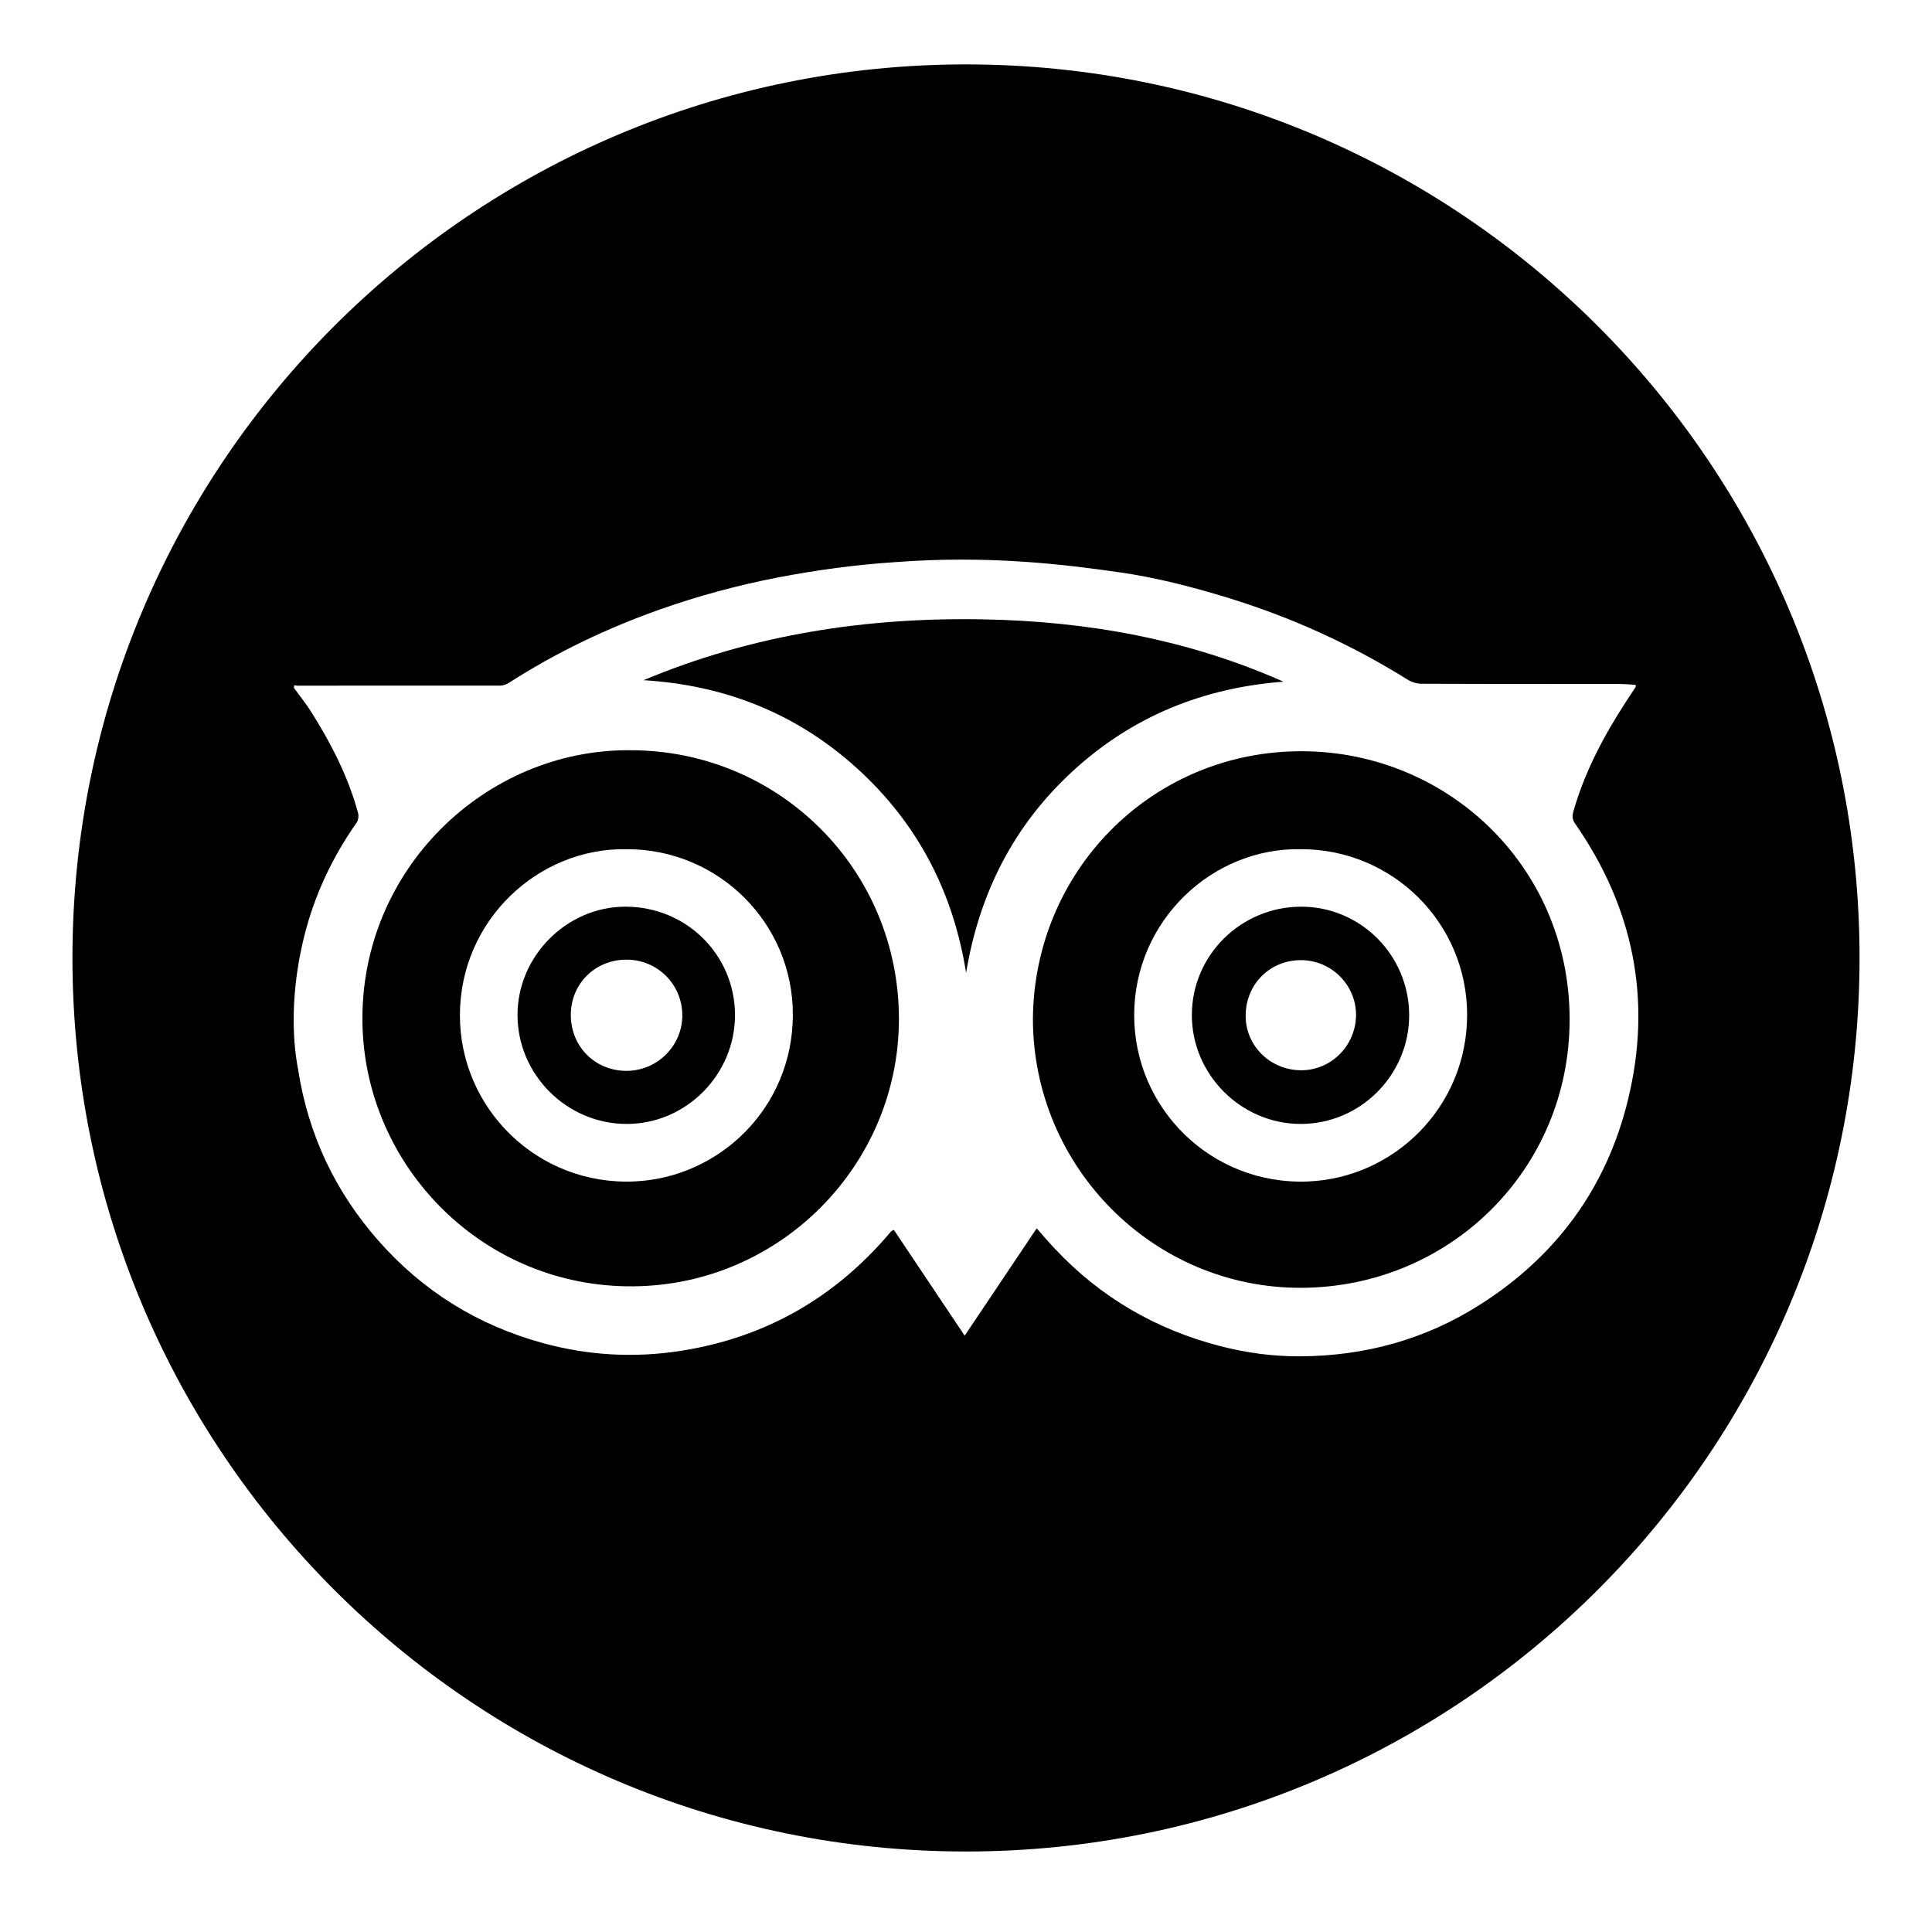 <?xml version="1.0" encoding="utf-8"?>
<!-- Generator: Adobe Illustrator 16.0.0, SVG Export Plug-In . SVG Version: 6.00 Build 0)  -->
<!DOCTYPE svg PUBLIC "-//W3C//DTD SVG 1.1//EN" "http://www.w3.org/Graphics/SVG/1.1/DTD/svg11.dtd">
<svg version="1.1" id="Layer_1" xmlns="http://www.w3.org/2000/svg" xmlns:xlink="http://www.w3.org/1999/xlink" x="0px" y="0px"
	 width="60px" height="60px" viewBox="0 0 60 60" enable-background="new 0 0 60 60" xml:space="preserve">
<g>
	<g>
		<path d="M40.411,28.158c-1.869,0-3.391,1.502-3.397,3.358c-0.006,1.847,1.522,3.384,3.373,3.389
			c1.854,0.005,3.377-1.519,3.376-3.375C43.762,29.669,42.258,28.158,40.411,28.158z M40.411,33.238
			c-0.957,0-1.729-0.756-1.726-1.693c0.001-0.975,0.748-1.725,1.714-1.727c0.946-0.001,1.722,0.773,1.714,1.716
			C42.102,32.474,41.34,33.238,40.411,33.238z"/>
		<path d="M19.574,23.299c-4.485-0.039-8.396,3.704-8.318,8.473c0.074,4.447,3.738,8.217,8.411,8.176
			c4.569-0.038,8.242-3.771,8.25-8.29C27.924,27.018,24.207,23.299,19.574,23.299z M19.708,36.69
			c-3.005,0.138-5.43-2.258-5.425-5.166c0.006-2.948,2.434-5.202,5.181-5.152c2.852-0.003,5.167,2.299,5.159,5.15
			C24.615,34.407,22.341,36.571,19.708,36.69z"/>
		<path d="M30,2C14.674,2,2.25,14.424,2.25,29.75C2.25,45.075,14.674,57.5,30,57.5c15.325,0,27.75-12.425,27.75-27.75
			C57.75,14.424,45.325,2,30,2z M45.952,40.524c-1.694,1.077-3.567,1.587-5.568,1.598c-0.84,0.006-1.678-0.107-2.498-0.32
			c-1.999-0.519-3.716-1.517-5.13-3.026c-0.188-0.198-0.363-0.404-0.561-0.629c-0.747,1.113-1.482,2.211-2.236,3.334
			c-0.75-1.121-1.476-2.207-2.199-3.286c-0.05,0.025-0.064,0.029-0.074,0.037c-0.017,0.014-0.031,0.032-0.043,0.046
			c-1.71,2.02-3.861,3.256-6.481,3.671c-1.458,0.23-2.9,0.148-4.317-0.243c-2.006-0.551-3.711-1.608-5.089-3.171
			c-1.346-1.526-2.184-3.3-2.497-5.316c-0.359-1.88,0.078-3.695,0.187-4.134c0.317-1.279,0.87-2.455,1.628-3.535
			c0.053-0.076,0.072-0.213,0.046-0.303c-0.309-1.135-0.841-2.168-1.466-3.156c-0.158-0.25-0.348-0.482-0.523-0.724
			c0-0.027,0-0.056,0-0.084c0.035,0.004,0.07,0.011,0.104,0.011c2.099,0.001,4.199,0.001,6.299-0.002
			c0.092,0,0.193-0.037,0.272-0.087c1.475-0.947,3.047-1.697,4.698-2.281c1.191-0.42,2.406-0.748,3.647-0.989
			c1.201-0.231,2.407-0.395,3.627-0.476c2.975-0.229,5.353,0.085,6.934,0.306c1.166,0.164,2.307,0.458,3.436,0.804
			c1.97,0.607,3.826,1.45,5.574,2.542c0.121,0.075,0.284,0.123,0.427,0.123c2.052,0.009,4.104,0.005,6.154,0.008
			c0.166,0,0.331,0.017,0.495,0.027c0,0.039,0.006,0.056-0.001,0.066c-0.096,0.146-0.193,0.292-0.289,0.439
			c-0.695,1.067-1.29,2.185-1.643,3.418c-0.037,0.132-0.047,0.242,0.043,0.373c1.828,2.625,2.409,5.504,1.646,8.609
			C49.886,36.898,48.325,39.021,45.952,40.524z"/>
		<path d="M19.417,28.158c-1.822,0.003-3.349,1.541-3.345,3.369c0.004,1.852,1.53,3.374,3.386,3.378
			c1.844,0.005,3.372-1.531,3.368-3.387C22.821,29.646,21.307,28.154,19.417,28.158z M19.459,33.257
			c-0.978,0.001-1.732-0.755-1.732-1.738c0-0.966,0.753-1.716,1.728-1.716c0.959-0.002,1.731,0.765,1.735,1.723
			C21.194,32.475,20.416,33.253,19.459,33.257z"/>
		<path d="M40.235,23.332c-4.553,0.093-8.116,3.762-8.157,8.301c0,4.611,3.741,8.379,8.336,8.361
			c4.612-0.017,8.336-3.678,8.332-8.34C48.744,26.85,44.847,23.237,40.235,23.332z M40.61,36.692
			c-2.993,0.115-5.388-2.271-5.387-5.164c0.001-2.927,2.414-5.206,5.174-5.156c2.854-0.005,5.166,2.294,5.166,5.145
			C45.562,34.379,43.291,36.59,40.61,36.692z"/>
		<path d="M33.326,23.938c1.844-1.691,4.04-2.579,6.532-2.768c-2.957-1.313-6.076-1.873-9.286-1.935
			c-3.647-0.071-7.196,0.467-10.585,1.889c2.534,0.154,4.76,1.038,6.641,2.748c1.876,1.707,2.976,3.835,3.375,6.339
			C30.414,27.736,31.483,25.627,33.326,23.938z"/>
	</g>
</g>
</svg>
